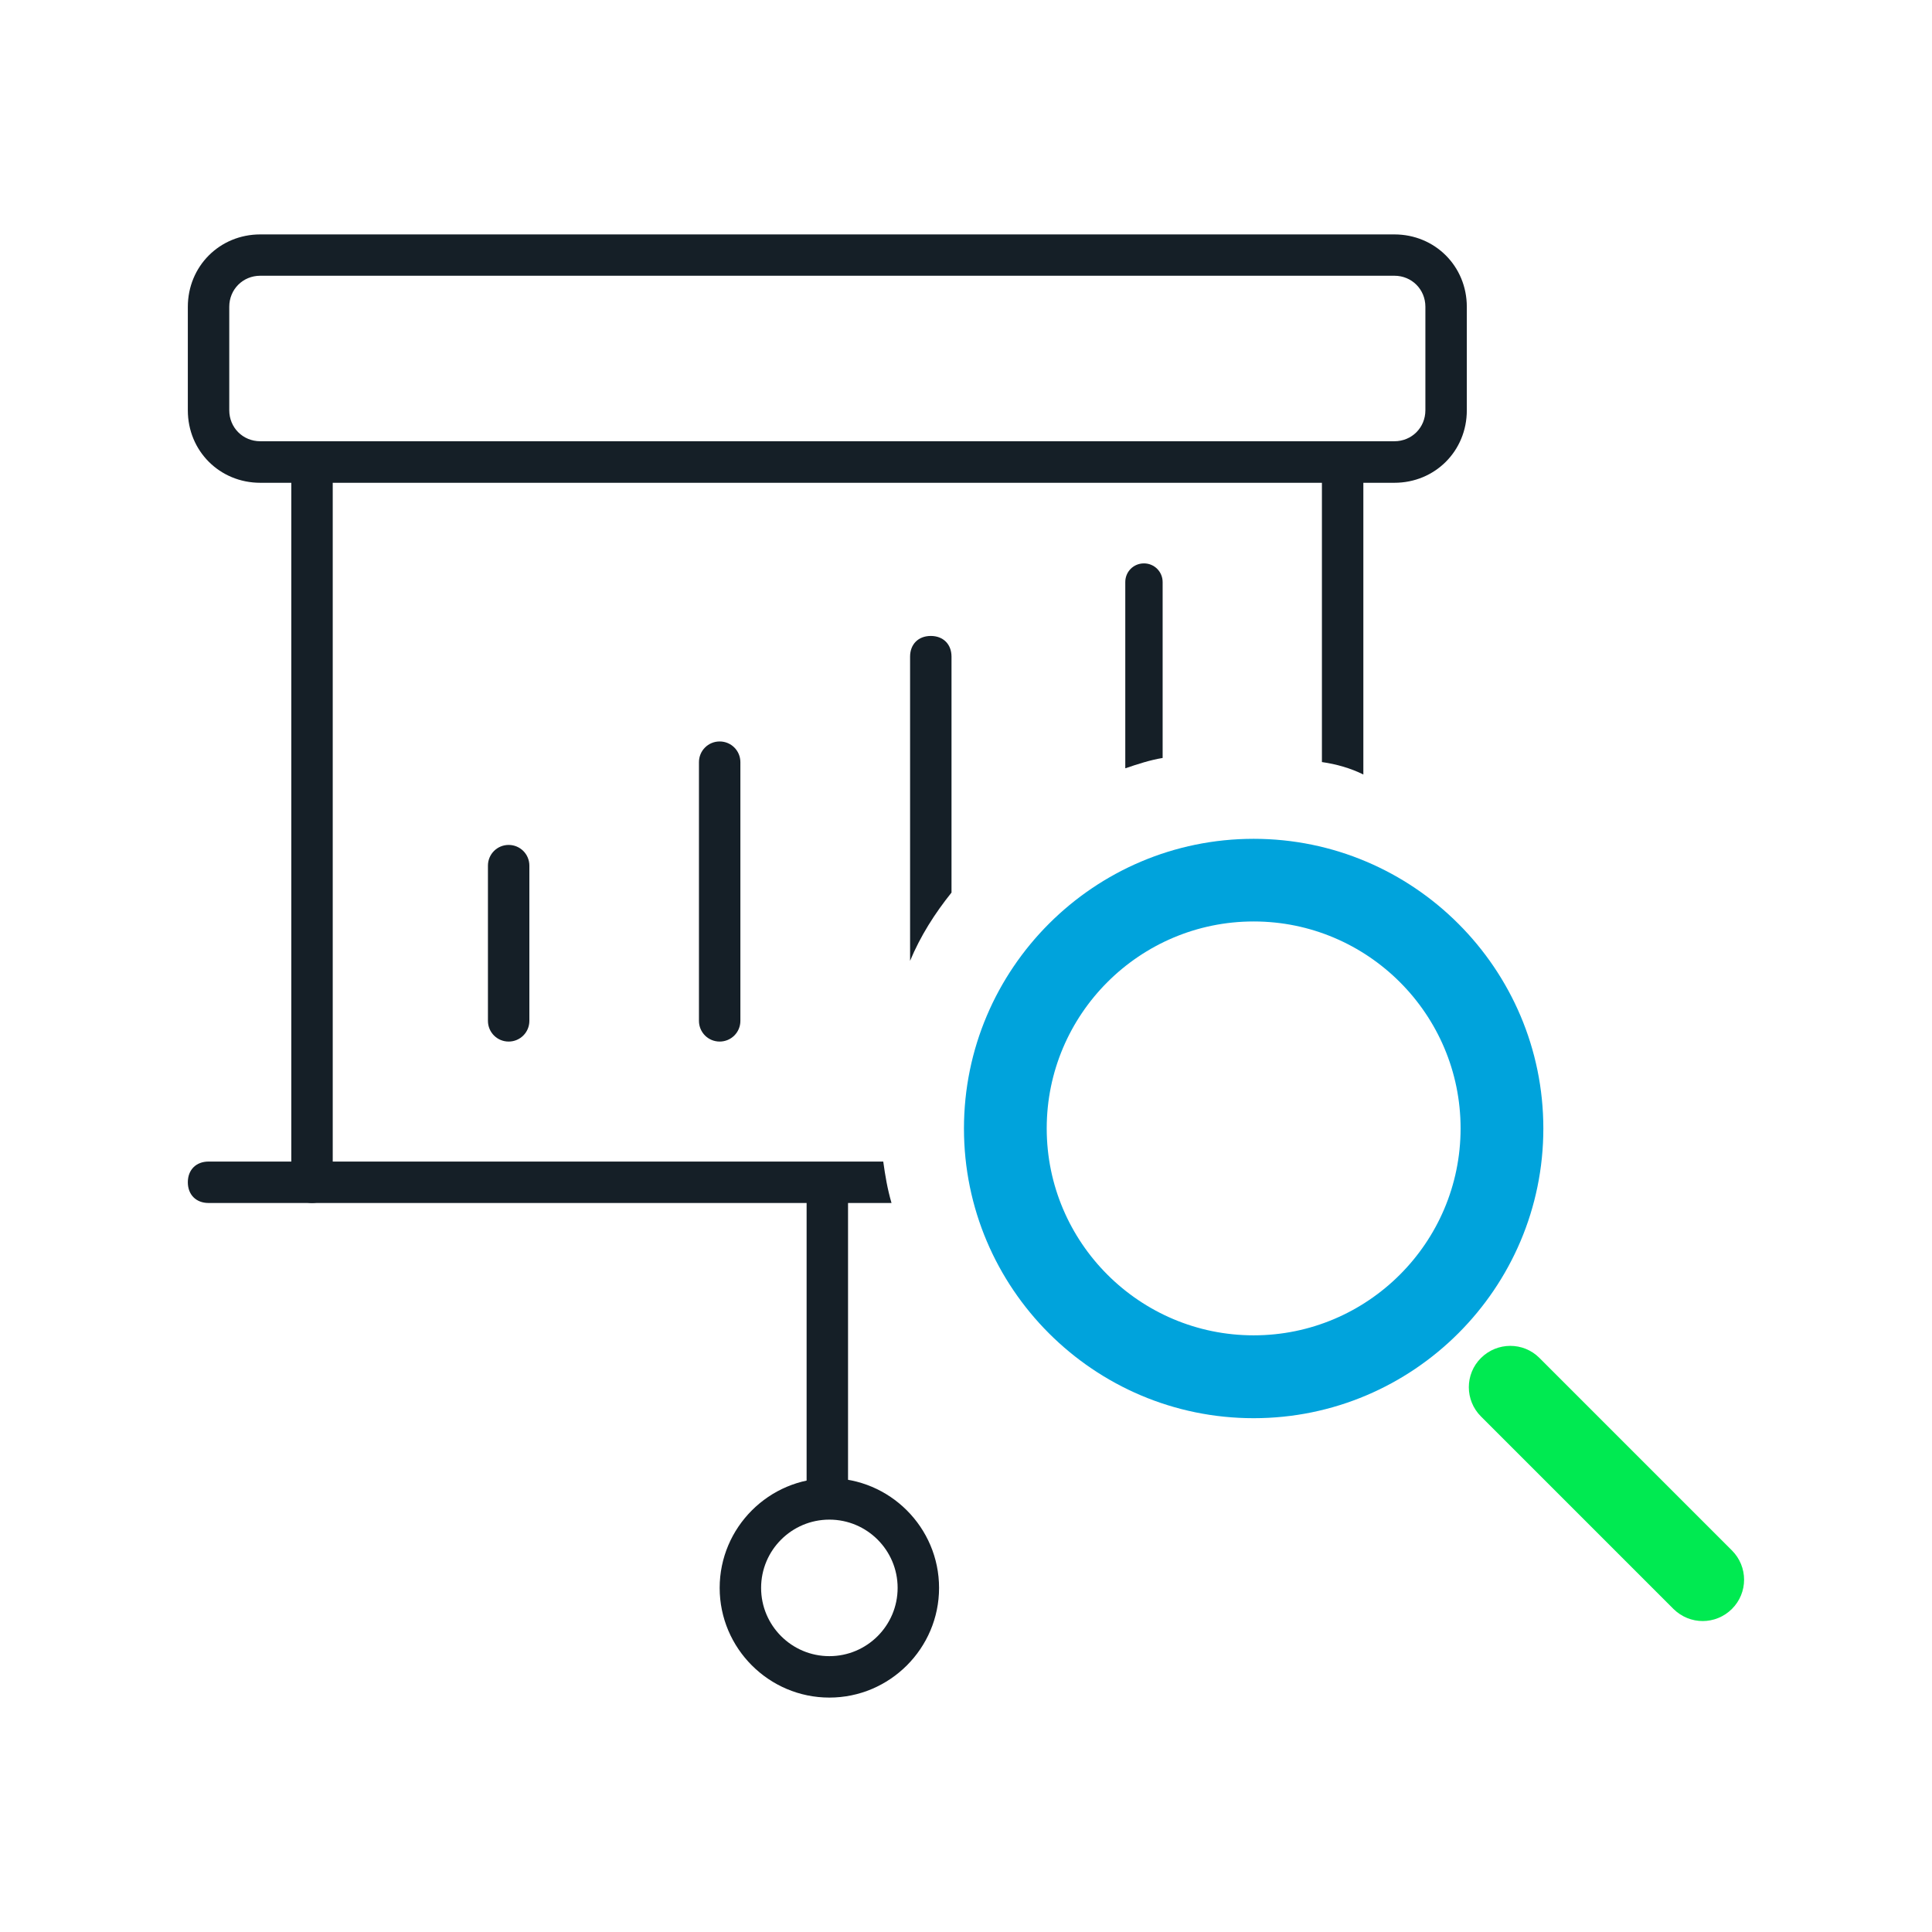<?xml version="1.0" encoding="UTF-8" standalone="no"?>
<svg
   id="Livello_1"
   data-name="Livello 1"
   width="180"
   height="180"
   viewBox="0 0 180 180"
   version="1.1"
   sodipodi:docname="icon_BiPRO-services_05.svg"
   inkscape:version="1.1 (c4e8f9e, 2021-05-24)"
   xmlns:inkscape="http://www.inkscape.org/namespaces/inkscape"
   xmlns:sodipodi="http://sodipodi.sourceforge.net/DTD/sodipodi-0.dtd"
   xmlns="http://www.w3.org/2000/svg"
   xmlns:svg="http://www.w3.org/2000/svg">
  <sodipodi:namedview
     id="namedview1556"
     pagecolor="#ffffff"
     bordercolor="#666666"
     borderopacity="1.0"
     inkscape:pageshadow="2"
     inkscape:pageopacity="0.0"
     inkscape:pagecheckerboard="0"
     showgrid="false"
     inkscape:zoom="4.1833333"
     inkscape:cx="38.605578"
     inkscape:cy="92.868526"
     inkscape:window-width="1377"
     inkscape:window-height="997"
     inkscape:window-x="0"
     inkscape:window-y="25"
     inkscape:window-maximized="0"
     inkscape:current-layer="Livello_1" />
  <defs
     id="defs1529">
    <style
       id="style1527">
      .cls-1 {
        fill: #00ea51;
      }

      .cls-2 {
        fill: #151f27;
      }
    </style>
  </defs>
  <path
     class="cls-2"
     d="M47.39,97.04c-1.07,0-1.93-.86-1.93-1.93v-14.46c0-1.07,.86-1.93,1.93-1.93s1.93,.86,1.93,1.93v14.46c0,1.07-.86,1.93-1.93,1.93Z"
     id="path1531" />
  <path
     class="cls-2"
     d="M67.05,97.04c-1.07,0-1.93-.86-1.93-1.93v-24.1c0-1.07,.86-1.93,1.93-1.93s1.93,.86,1.93,1.93v24.1c0,1.07-.86,1.93-1.93,1.93Z"
     id="path1533" />
  <path
     class="cls-2"
     d="M29.07,112.08c-1.07,0-1.93-.86-1.93-1.93V43.05c0-1.07,.86-1.93,1.93-1.93s1.93,.86,1.93,1.93V110.15c0,1.07-.86,1.93-1.93,1.93Z"
     id="path1535" />
  <path
     class="cls-2"
     d="M129.91,44.98H24.25c-3.78,0-6.75-2.96-6.75-6.75v-9.64c0-3.78,2.96-6.75,6.75-6.75h105.66c3.78,0,6.75,2.96,6.75,6.75v9.64c0,3.78-2.96,6.75-6.75,6.75ZM24.25,25.69c-1.62,0-2.89,1.27-2.89,2.89v9.64c0,1.62,1.27,2.89,2.89,2.89h105.66c1.62,0,2.89-1.27,2.89-2.89v-9.64c0-1.62-1.27-2.89-2.89-2.89H24.25Z"
     id="path1537" />
  <path
     class="cls-2"
     d="M77.08,140.62c-1.07,0-1.93-.86-1.93-1.93v-27.38c0-1.07,.86-1.93,1.93-1.93s1.93,.86,1.93,1.93v27.38c0,1.07-.86,1.93-1.93,1.93Z"
     id="path1539" />
  <path
     class="cls-2"
     d="M77.27,158.16c-5.63,0-10.22-4.59-10.22-10.22s4.59-10.22,10.22-10.22,10.22,4.59,10.22,10.22-4.59,10.22-10.22,10.22Zm0-16.58c-3.51,0-6.36,2.85-6.36,6.36s2.85,6.36,6.36,6.36,6.36-2.85,6.36-6.36-2.85-6.36-6.36-6.36Z"
     id="path1541" />
  <path
     class="cls-1"
     d="M158.64,151.03c-.99,0-1.97-.38-2.73-1.13l-17.93-17.93c-1.51-1.51-1.51-3.95,0-5.45s3.95-1.51,5.45,0l17.93,17.93c1.51,1.51,1.51,3.95,0,5.45-.75,.75-1.74,1.13-2.73,1.13Z"
     id="path1543" />
  <path
     class="cls-1"
     d="M116.8,132.13c-14.89,0-26.99-12.11-26.99-26.99s12.11-26.99,26.99-26.99,26.99,12.11,26.99,26.99-12.11,26.99-26.99,26.99Zm0-46.28c-10.63,0-19.28,8.65-19.28,19.28s8.65,19.28,19.28,19.28,19.28-8.65,19.28-19.28-8.65-19.28-19.28-19.28Z"
     id="path1545"
     style="fill:#00a3dc;fill-opacity:1" />
  <path
     class="cls-2"
     d="M82.29,108.22H19.43c-1.16,0-1.93,.77-1.93,1.93s.77,1.93,1.93,1.93h63.63c-.39-1.35-.58-2.51-.77-3.86Z"
     id="path1547" />
  <path
     class="cls-2"
     d="M127.02,72.16v-29.12c0-1.16-.77-1.93-1.93-1.93s-1.93,.77-1.93,1.93v27.96c1.35,.19,2.7,.58,3.86,1.16Z"
     id="path1549" />
  <path
     class="cls-2"
     d="M108.32,70.62v-16.39c0-.96-.77-1.74-1.74-1.74s-1.74,.77-1.74,1.74v17.35c1.16-.39,2.31-.77,3.47-.96Z"
     id="path1551" />
  <path
     class="cls-2"
     d="M88.65,83.16v-21.98c0-1.16-.77-1.93-1.93-1.93s-1.93,.77-1.93,1.93v28.34c.96-2.31,2.31-4.43,3.86-6.36Z"
     id="path1553" />
</svg>
